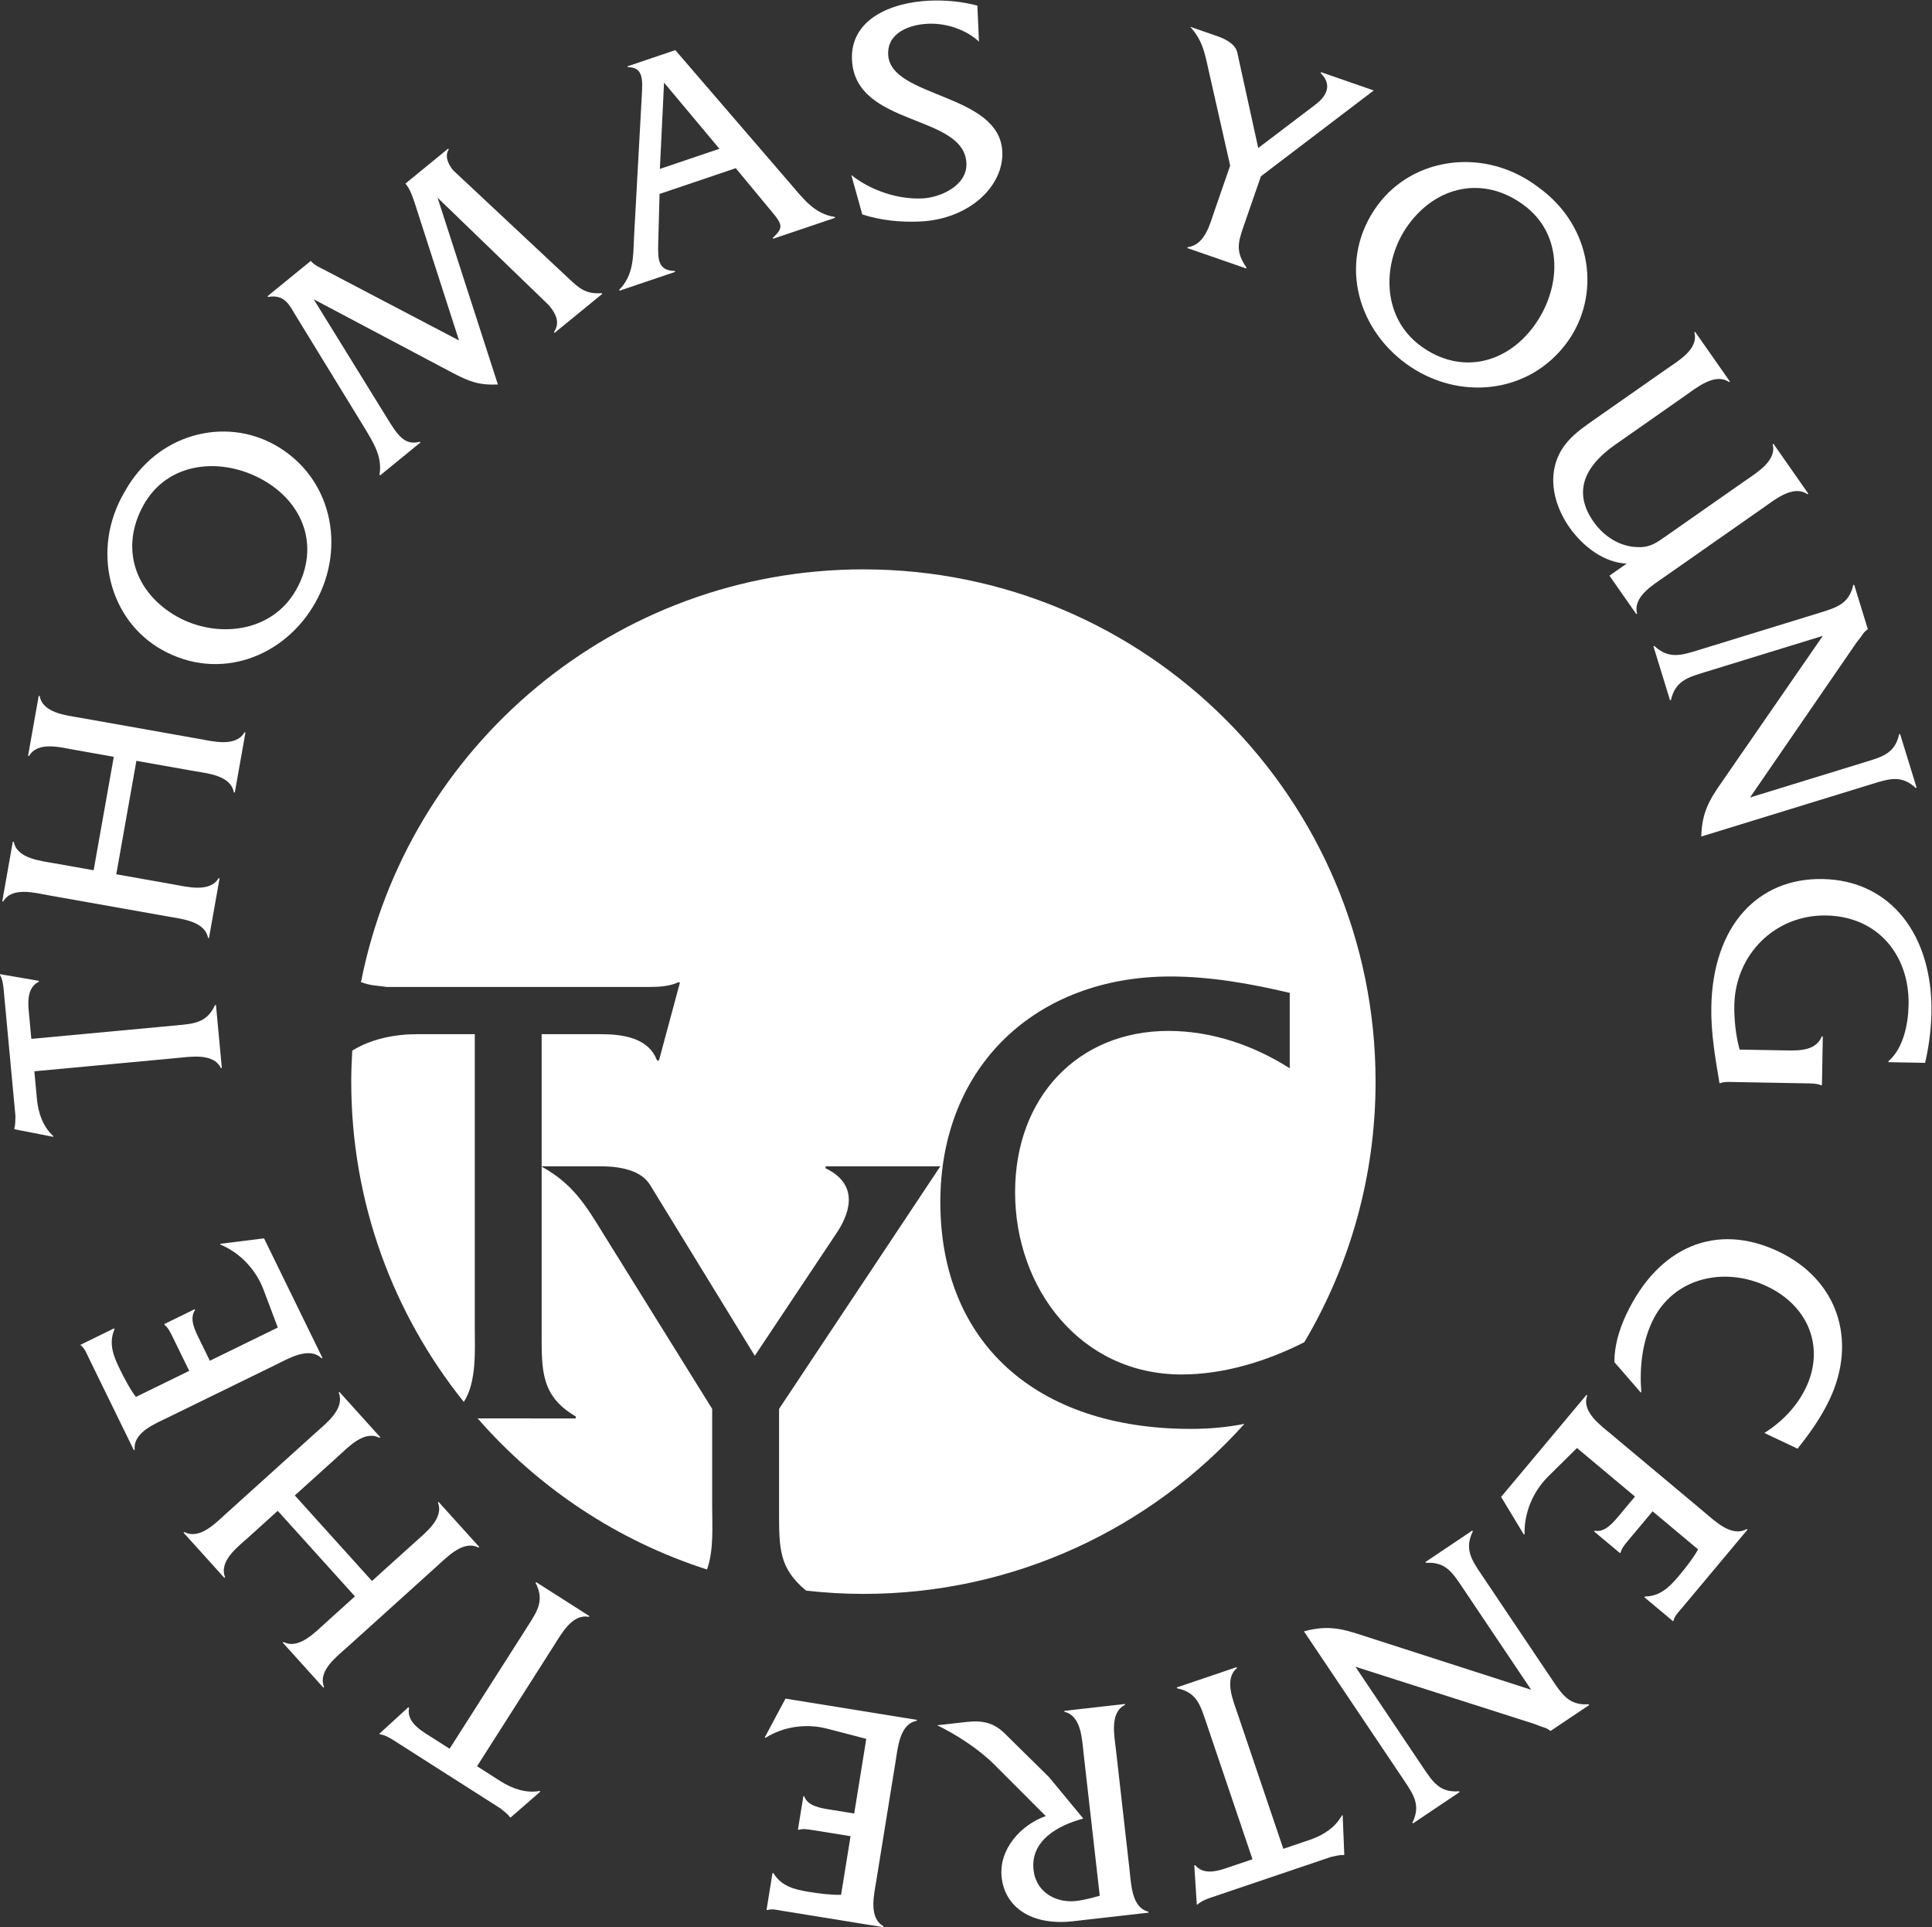 <?xml version="1.0"?>

<svg xmlns:dc="http://purl.org/dc/elements/1.1/" xmlns:cc="http://creativecommons.org/ns#" xmlns:rdf="http://www.w3.org/1999/02/22-rdf-syntax-ns#" xmlns:svg="http://www.w3.org/2000/svg" xmlns="http://www.w3.org/2000/svg" xmlns:sodipodi="http://sodipodi.sourceforge.net/DTD/sodipodi-0.dtd" xmlns:inkscape="http://www.inkscape.org/namespaces/inkscape" version="1.1" id="svg2" xml:space="preserve" width="177.56" height="177.08" viewBox="0 0 177.56 177.08" sodipodi:docname="TYC_white_on_white_orig.eps"><rect x="0" y="0" width="177.56" height="177.08" fill="#333333" stroke="none"/><defs id="defs6"></defs><sodipodi:namedview pagecolor="#ffffff" bordercolor="#666666" borderopacity="1" objecttolerance="10" gridtolerance="10" guidetolerance="10" inkscape:pageopacity="0" inkscape:pageshadow="2" inkscape:window-width="640" inkscape:window-height="480" id="namedview4"></sodipodi:namedview><g id="g10" inkscape:groupmode="layer" inkscape:label="ink_ext_XXXXXX" transform="matrix(1.333,0,0,-1.333,0,177.08)"><g id="g12" transform="scale(0.1)"><path d="m 363.91,207.59 c 6.738,10.582 11.539,17.691 5.367,29.711 l 0.364,0.558 36.726,-23.41 -0.355,-0.558 c -11.52,2.379 -19.039,-11.871 -24.371,-20.211 l -52.735,-82.739 16.328,-10.41 c 7.973,-5.082 17.618,-8.359 26.801,-6.64 l 0.555,-0.379 -20.563,-17.922 -0.562,0.359 c -1.629,2.34 -4.043,3.871 -6.211,5.789 l -4.645,2.953 -69.195,44.118 c -3.152,2 -6.25,3.711 -9.359,4.14 l -0.555,0.352 20.004,18.289 0.559,-0.352 c -1.731,-8.039 5.105,-13.687 11.218,-17.59 l 16.699,-10.636 53.93,84.578" style="fill:#ffffff;fill-opacity:1;fill-rule:nonzero;stroke:none" id="path14"></path><path d="m 256.465,238.648 29.566,26.672 c 7.348,6.641 20.16,16.418 15.895,27.379 l 0.476,0.442 28.008,-31.032 -0.488,-0.437 c -10.481,5.367 -21.504,-6.371 -28.867,-13 l -61.731,-55.723 c -7.351,-6.617 -20.301,-16.25 -15.894,-27.367 l -0.492,-0.453 -28.004,31.043 0.492,0.43 c 10.472,-5.364 21.515,6.386 29.023,13.16 L 244.707,228.031 191.492,287 171.25,268.719 c -7.52,-6.778 -20.469,-16.387 -16.062,-27.52 l -0.485,-0.437 -28.156,31.187 0.484,0.442 c 10.625,-5.532 21.66,6.211 29.02,12.839 l 61.73,55.727 c 7.356,6.629 20.168,16.406 15.742,27.527 l 0.504,0.45 28.141,-31.2 -0.484,-0.441 c -10.625,5.539 -21.508,-6.375 -28.864,-12.992 l -29.562,-26.68 53.207,-58.973" style="fill:#ffffff;fill-opacity:1;fill-rule:nonzero;stroke:none" id="path16"></path><path d="m 191.523,413.34 -9.898,26.258 c -5.195,13.625 -16.004,25.234 -29.535,30.871 l -0.297,0.586 30.246,3.769 40.285,-82.422 -0.586,-0.293 c -8.484,8.34 -22.543,0.008 -31.429,-4.336 l -74.512,-36.425 c -9.098,-4.446 -24.106,-10.313 -22.93,-22.227 l -0.59,-0.293 -30.926,63.25 c -1.633,3.36 -2.879,6.906 -5.52,8.809 l -0.297,0.586 23.125,11.308 0.297,-0.593 C 74.828,402.586 78.008,394.09 82.453,385 85.832,378.086 89.41,371.258 93.691,365.516 L 130.453,383.484 118.949,407 c -1.543,3.176 -3.09,6.328 -5.433,8.117 l -0.293,0.606 20.953,10.234 0.289,-0.598 c -4.184,-5.964 0.066,-14.16 3.07,-20.293 l 7.145,-14.617 46.843,22.891" style="fill:#ffffff;fill-opacity:1;fill-rule:nonzero;stroke:none" id="path18"></path><path d="m 121.484,621.621 c 12.493,1.152 21.051,1.738 26.77,13.973 l 0.648,0.07 4.043,-43.371 -0.66,-0.066 c -5.183,10.566 -21.055,7.761 -30.898,6.843 l -97.707,-9.09 1.797,-19.277 c 0.871,-9.414 4.199,-19.055 11.184,-25.254 l 0.059,-0.656 -26.77,5.246 -0.066,0.652 c 0.848,2.727 0.586,5.579 0.762,8.469 l -0.512,5.477 -7.609,81.699 c -0.348,3.723 -0.883,7.219 -2.465,9.934 L 0,656.934 l 26.719,-4.59 0.051,-0.645 c -7.394,-3.574 -7.676,-12.433 -7.004,-19.66 l 1.836,-19.715 99.882,9.297" style="fill:#ffffff;fill-opacity:1;fill-rule:nonzero;stroke:none" id="path20"></path><path d="m 80.172,725.789 39.191,-6.953 c 9.746,-1.727 25.332,-5.84 31.379,4.269 l 0.645,-0.117 -7.301,-41.164 -0.648,0.11 c -2.2,11.57 -18.243,13.074 -27.985,14.804 l -81.879,14.539 c -9.75,1.731 -25.293,6.047 -31.375,-4.265 L 1.551,707.129 8.848,748.281 9.5,748.164 c 2.195,-11.562 18.238,-13.066 28.207,-14.844 l 26.852,-4.765 13.891,78.203 -26.867,4.765 C 41.617,813.301 26.074,817.617 20,807.305 l -0.656,0.117 7.355,41.367 0.645,-0.117 C 29.496,836.902 45.543,835.398 55.293,833.66 l 81.875,-14.531 c 9.746,-1.727 25.332,-5.828 31.406,4.484 l 0.656,-0.117 -7.351,-41.379 -0.645,0.117 c -2.156,11.789 -18.238,13.067 -27.988,14.797 l -39.203,6.953 -13.871,-78.195" style="fill:#ffffff;fill-opacity:1;fill-rule:nonzero;stroke:none" id="path22"></path><path d="m 122.242,903.309 c 26.895,-15.008 65.164,-11.454 82.02,18.703 16.304,29.187 5.394,59.734 -23.215,75.722 -28.051,15.666 -65.102,12.926 -82.063,-17.414 -16.625,-29.765 -5.742,-60.8 23.258,-77.011 z m 67.196,118.471 c 39.175,-21.897 49.468,-70.229 28.121,-108.46 -21.258,-38.027 -66.446,-54.863 -105.821,-32.863 -36.496,20.383 -49.328,69.133 -25.824,108.938 22.34,40.435 68.949,51.695 103.524,32.385" style="fill:#ffffff;fill-opacity:1;fill-rule:nonzero;stroke:none" id="path24"></path><path d="m 285.738,1189.08 c -1.558,4.69 -3.14,9.07 -6.07,12.66 l -0.137,0.16 29.461,24.08 0.426,-0.51 c -3.109,-4.53 -0.27,-10.45 2.937,-14.37 l 79.579,-74.46 c 7.562,-7.17 12.171,-11.09 22.886,-10.27 l 0.418,-0.52 -32.883,-26.87 -0.421,0.51 c 4.445,6.75 1.289,12.7 -3.45,18.48 l -76.804,74.2 41.601,-128.8 c -13.816,-0.49 -19.961,2.16 -31.84,8.36 l -95.148,50.4 50.145,-81.19 c 7.117,-11.52 12.058,-19.99 22.992,-17.03 l 0.414,-0.51 -27.774,-22.68 -0.414,0.51 c 1.996,12.15 -3.789,21.34 -9.945,31.64 l -48.609,79.33 c -3.219,5.33 -6.911,13.66 -18.231,11.53 l -0.414,0.51 29.82,24.35 0.137,-0.16 c 2.227,-2.73 5.676,-4.17 8.649,-5.72 l 93.414,-48.97 -30.739,95.34" style="fill:#ffffff;fill-opacity:1;fill-rule:nonzero;stroke:none" id="path26"></path><path d="m 457.832,1271.49 -2.875,-59.49 41.055,13.88 z m -3.086,-76.74 -0.906,-33.05 c -0.422,-13.16 0.152,-19.69 11.43,-20.06 l 0.21,-0.62 -38.347,-12.97 -0.207,0.63 c 10.047,10.13 9.637,23 10.215,36.42 l 5.418,98.68 c 0.379,8.49 1.379,18.58 -9.676,18.32 l -0.223,0.62 32.938,11.15 79.492,-92.27 c 8.812,-10.25 16.504,-20.65 30.43,-22.69 l 0.218,-0.62 -42.73,-14.44 -0.215,0.61 c 8.668,8.05 6.227,9.78 -4.336,22.46 l -21.187,25.58 -52.524,-17.75" style="fill:#ffffff;fill-opacity:1;fill-rule:nonzero;stroke:none" id="path28"></path><path d="m 674.949,1299.73 c -8.953,8.42 -22.808,12.89 -35.109,12.34 -12.535,-0.55 -28.152,-6.07 -27.477,-21.25 1.321,-30.1 76.914,-26.35 78.692,-67.01 1.035,-23.52 -22.617,-46.56 -56.899,-48.08 -13.402,-0.59 -26.906,0.8 -39.636,4.88 l -7.586,27.18 c 13.464,-10.63 31.796,-16.88 48.941,-16.13 12.523,0.55 31.094,8.86 30.426,24.24 -1.504,34.28 -76.844,24.81 -78.899,71.41 -1.211,27.69 26.68,39.49 53.496,40.67 10.997,0.48 22.27,-0.58 32.957,-3.41 l 1.094,-24.84" style="fill:#ffffff;fill-opacity:1;fill-rule:nonzero;stroke:none" id="path30"></path><path d="m 857.969,1174.07 c -4.336,-12.47 -6.492,-18.71 1.426,-30.08 l -0.215,-0.62 -40.528,14.06 0.215,0.62 c 11.992,1.66 15.215,15.69 18.613,25.45 l 10.665,30.77 -15.254,67.46 c -2.442,11.09 -4.219,19.39 -12.325,28.26 l 18.914,-6.56 c 6.665,-2.31 12.383,-5.93 13.579,-11.23 l 14.441,-65.79 39.18,29.73 c 5.332,3.96 13.574,12.28 3.886,21.93 l 0.215,0.62 36.367,-12.61 -77.8,-59.17 -11.379,-32.84" style="fill:#ffffff;fill-opacity:1;fill-rule:nonzero;stroke:none" id="path32"></path><path d="m 971.035,1173.54 c -18.176,-24.88 -19.258,-63.31 8.621,-83.68 27.014,-19.72 58.644,-12.57 77.984,13.89 18.93,25.94 20.71,63.05 -7.37,83.55 -27.53,20.12 -59.645,13.07 -79.235,-13.76 z m 109.455,-81.03 c -26.49,-36.24 -75.7,-40.61 -111.064,-14.79 -35.168,25.7 -46.418,72.59 -19.817,109.01 24.649,33.76 74.601,40.6 111.251,12.46 37.45,-27.07 42.98,-74.7 19.63,-106.68" style="fill:#ffffff;fill-opacity:1;fill-rule:nonzero;stroke:none" id="path34"></path><path d="m 1121.54,939.941 c -16.01,0.614 -30.67,12.372 -39.5,24.989 -8.33,11.894 -13.36,27.168 -10.2,41.46 3.77,16.87 16.1,24.96 29.08,34.03 l 48.12,33.67 c 8.13,5.68 22.17,13.62 19.16,25.21 l 0.54,0.38 23.96,-34.25 -0.54,-0.37 c -9.73,6.61 -22.14,-3.67 -30.25,-9.35 l -48.12,-33.68 c -23.99,-16.76 -28.1,-34.686 -15.11,-53.241 7.06,-10.098 18.39,-17.473 31.03,-17.5 8.18,-0.187 12.57,3.152 19.06,7.695 l 54.26,37.95 c 8.1,5.686 22.03,13.806 19.15,25.216 l 0.53,0.38 23.95,-34.249 -0.4,-0.566 c -9.85,6.797 -22.27,-3.488 -30.56,-9.289 l -67.96,-47.547 c -8.11,-5.676 -22.02,-13.789 -19.03,-25.391 l -0.54,-0.371 -18.53,26.504 11.9,8.32" style="fill:#ffffff;fill-opacity:1;fill-rule:nonzero;stroke:none" id="path36"></path><path d="m 1175.38,865.098 c -11.79,-3.625 -20.25,-6.008 -23.34,-19.153 l -0.63,-0.195 -11.45,37.219 0.63,0.183 c 9.95,-9.129 18.35,-6.531 30.13,-2.918 l 83.89,25.809 c 11.78,3.633 20.19,6.223 23.13,19.094 l 0.64,0.195 9.44,-30.695 -0.2,-0.067 c -2.27,-1.621 -3.06,-2.785 -4.3,-4.765 l -3.3,-4.239 -73.46,-106.855 79.7,24.512 c 11.77,3.632 20.24,6.004 23.13,19.09 l 0.63,0.195 11.39,-37 -0.64,-0.195 c -9.68,8.984 -18.08,6.406 -29.85,2.773 l -117.97,-36.289 c 0.45,16.484 5.39,25.125 14.53,38.066 l 69.27,100.262 -81.37,-25.027" style="fill:#ffffff;fill-opacity:1;fill-rule:nonzero;stroke:none" id="path38"></path><path d="m 1301.97,596.27 0.02,0.652 c 10.28,8.848 13.66,25.5 13.91,38.918 0.61,34.316 -21.35,60.898 -56.76,61.543 -35.41,0.633 -62.76,-27.031 -63.39,-61.789 -0.18,-10.117 0.95,-20.703 3.63,-30.653 l 31.67,-0.566 c 10.12,-0.187 20.9,-0.156 25.04,9.668 l 0.66,-0.012 -0.6,-33.652 -0.67,0.012 c -2.62,1.152 -6.13,1.211 -9.44,1.269 l -50.59,0.918 c -3.29,0.059 -6.82,0.34 -9.91,-0.918 -2.98,17.656 -5.98,34.863 -5.66,52.676 1.03,56.316 32.42,88.973 76.64,88.172 47.29,-0.848 76.08,-38.992 75.12,-92.235 -0.21,-11.652 -1.74,-23.066 -4.36,-34.464 l -25.31,0.461" style="fill:#ffffff;fill-opacity:1;fill-rule:nonzero;stroke:none" id="path40"></path><path d="m 1216.46,340.664 c 12.13,7.645 22.53,18.309 28.74,31.434 12.94,27.461 1.89,56.047 -26.96,69.668 -29.25,13.82 -64.7,6.23 -79.17,-24.403 -7.04,-14.922 -8.72,-32.375 -7.48,-48.281 l -0.28,-0.605 -18.28,21.043 c 0.04,11.418 3.33,22.519 8.22,32.851 22.17,46.953 62.15,63.594 104.72,43.488 41.17,-19.453 54.71,-61.367 35.44,-102.148 -5.73,-12.141 -13.74,-23.438 -22.07,-33.859 l -22.88,10.812" style="fill:#ffffff;fill-opacity:1;fill-rule:nonzero;stroke:none" id="path42"></path><path d="m 1087.26,330.301 -19.97,-19.731 c -10.32,-10.3 -16.52,-24.898 -16.16,-39.539 l -0.43,-0.5 -15.74,26.071 58.88,70.359 0.51,-0.43 c -4.17,-11.14 9.17,-20.574 16.75,-26.933 l 63.61,-53.227 c 7.76,-6.5 19.23,-17.82 29.63,-11.891 l 0.5,-0.429 -45.17,-53.981 c -2.4,-2.859 -5.14,-5.461 -5.79,-8.648 l -0.42,-0.492 -19.75,16.511 0.42,0.508 c 10.46,0.153 16.92,6.5 23.42,14.262 4.94,5.898 9.72,11.961 13.21,18.199 l -31.37,26.262 -16.8,-20.082 c -2.27,-2.699 -4.52,-5.399 -5.21,-8.258 l -0.43,-0.523 -17.88,14.972 0.43,0.508 c 7.16,-1.398 12.92,5.832 17.3,11.063 l 10.45,12.488 -39.99,33.461" style="fill:#ffffff;fill-opacity:1;fill-rule:nonzero;stroke:none" id="path44"></path><path d="m 1008.2,234.34 c -6.87,10.219 -11.598,17.648 -25.075,16.801 l -0.371,0.558 32.326,21.711 0.37,-0.551 c -5.88,-12.16 -0.97,-19.461 5.9,-29.699 l 48.95,-72.851 c 6.87,-10.227 11.79,-17.539 24.95,-16.637 l 0.38,-0.551 -26.67,-17.91 -0.12,0.18 c -2.2,1.699 -3.55,2.129 -5.8,2.73 l -5.01,1.938 -123.518,39.472 46.484,-69.23 c 6.875,-10.211 11.602,-17.641 24.974,-16.621 l 0.36,-0.559 -32.15,-21.582 -0.364,0.562 c 5.825,11.84 0.911,19.148 -5.964,29.378 l -68.821,102.442 c 15.91,4.34 25.617,2.109 40.649,-2.902 l 116,-37.36 -47.48,70.68" style="fill:#ffffff;fill-opacity:1;fill-rule:nonzero;stroke:none" id="path46"></path><path d="m 831.379,141.852 c -4.016,11.886 -6.566,20.078 -19.797,22.796 l -0.203,0.633 41.258,13.969 0.207,-0.629 c -9.074,-7.492 -2.676,-22.262 0.496,-31.66 l 31.457,-92.93 18.34,6.199 c 8.953,3.039 17.566,8.5 21.968,16.738 l 0.618,0.211 1.113,-27.281 -0.637,-0.188 c -2.84,0.188 -5.554,-0.73 -8.394,-1.23 L 912.59,46.711 834.855,20.41 c -3.546,-1.211 -6.796,-2.539 -9.085,-4.711 l -0.625,-0.211 -1.739,27.062 0.637,0.199 c 5.176,-6.359 13.867,-4.59 20.742,-2.262 l 18.75,6.351 -32.156,95.012" style="fill:#ffffff;fill-opacity:1;fill-rule:nonzero;stroke:none" id="path48"></path><path d="M 739.844,4.102 C 710.547,0.789 692.852,14.289 690.605,34.18 c -2.187,19.242 12.93,36.23 30.391,42.422 L 685.039,112.59 c -10.484,10.32 -25.531,20.121 -38.891,26.59 l 20.106,2.281 c 11.598,1.309 19.137,-0.699 26.598,-8.063 l 30.41,-29.976 23.613,-28.543 c -17.187,-4.609 -36.602,-15.02 -34.277,-35.539 1.777,-15.77 16.386,-23.391 30.957,-21.078 5,0.777 9.726,1.988 14.668,3.438 l -11.114,97.93 c -1.132,10.062 -1.64,26.152 -13.222,28.832 l -0.078,0.66 41.757,4.731 0.059,-0.653 c -10.684,-5.211 -7.324,-21.211 -6.211,-31.051 L 778.75,39.75 c 1.152,-10.059 1.426,-26.211 13.027,-29.09 l 0.098,-0.641 -52.031,-5.918" style="fill:#ffffff;fill-opacity:1;fill-rule:nonzero;stroke:none" id="path50"></path><path d="m 597.266,129.82 -27.164,7.059 c -14.125,3.633 -29.848,1.5 -42.25,-6.297 l -0.657,0.09 14.371,26.887 90.567,-14.649 -0.102,-0.648 c -11.711,-2.114 -13.004,-18.41 -14.586,-28.18 L 604.203,32.211 C 602.59,22.219 598.727,6.559 609.137,0.648 L 609.027,0 539.535,11.25 c -3.695,0.59 -7.312,1.621 -10.39,0.559 l -0.649,0.102 4.106,25.41 0.656,-0.102 c 5.469,-8.918 14.226,-11.219 24.226,-12.84 7.594,-1.23 15.243,-2.238 22.399,-2.047 l 6.535,40.398 -25.852,4.16 c -3.464,0.57 -6.953,1.129 -9.769,0.258 l -0.652,0.102 3.722,23 0.653,-0.102 c 2.453,-6.848 11.625,-8.109 18.347,-9.18 l 16.074,-2.617 8.325,51.468" style="fill:#ffffff;fill-opacity:1;fill-rule:nonzero;stroke:none" id="path52"></path><path d="m 327.34,413.984 v 201.571 h -39.758 c -15.586,0 -31.684,-3.282 -44.715,-11.309 -0.422,-7.078 -0.703,-14.207 -0.703,-21.394 0,-83.567 29.09,-160.293 77.606,-220.774 9.097,13.82 7.57,36.496 7.57,51.906" style="fill:#ffffff;fill-opacity:1;fill-rule:nonzero;stroke:none" id="path54"></path><path d="m 648.324,499.844 c 0,93.574 65.992,155.488 158.649,155.488 27.558,0 55.566,-4.992 82.246,-11.301 v -51.98 c -24.844,15.82 -53.789,25.762 -83.614,25.762 -62.382,0 -105.742,-45.665 -105.742,-111.172 0,-66.457 45.176,-125.645 114.785,-125.645 29.383,0 58.77,9.18 84.629,22.227 31.172,52.636 49.121,114.023 49.121,179.629 0,195.027 -158.105,353.113 -353.121,353.113 -171.609,0 -314.574,-122.438 -346.433,-284.715 h 0.761 c 5.43,-2.246 11.29,-2.246 17.176,-3.156 h 11.289 168.594 c 7.668,0 14.902,0.441 20.793,3.156 h 1.356 l -14.481,-53.789 h -1.359 c -5.868,15.809 -23.934,18.094 -38.848,18.094 H 373.441 V 524.48 h 40.754 c 14.442,0 28.008,-3.164 33.887,-12.644 l 72.313,-117.961 56.035,84.063 c 7.687,11.3 18.078,33 -7.235,45.195 v 1.347 h 79.11 L 537.125,357.266 v -71.407 c 0,-25.187 0.246,-38.711 18.68,-53.871 12.965,-1.437 26.125,-2.25 39.472,-2.25 104.34,0 198.082,45.282 262.731,117.235 -12.117,-2.434 -24.57,-3.496 -37.031,-3.496 -106.661,0 -172.653,59.656 -172.653,156.367" style="fill:#ffffff;fill-opacity:1;fill-rule:nonzero;stroke:none" id="path56"></path><path d="m 491.012,290.352 v 66.914 L 415.98,477.938 c -12.113,19.738 -21.156,34.601 -42.539,46.32 V 409.461 c 0,-25.762 -0.437,-43.387 23.497,-57.391 v -1.367 H 329.32 c 41.785,-47.832 96.207,-84.293 158.114,-104.133 4.832,13.371 3.578,30.231 3.578,43.782" style="fill:#ffffff;fill-opacity:1;fill-rule:nonzero;stroke:none" id="path58"></path><path d="m 373.441,524.258 v 0.222 h -0.371 c 0.133,-0.066 0.243,-0.144 0.371,-0.222" style="fill:#ffffff;fill-opacity:1;fill-rule:nonzero;stroke:none" id="path60"></path></g></g></svg>
